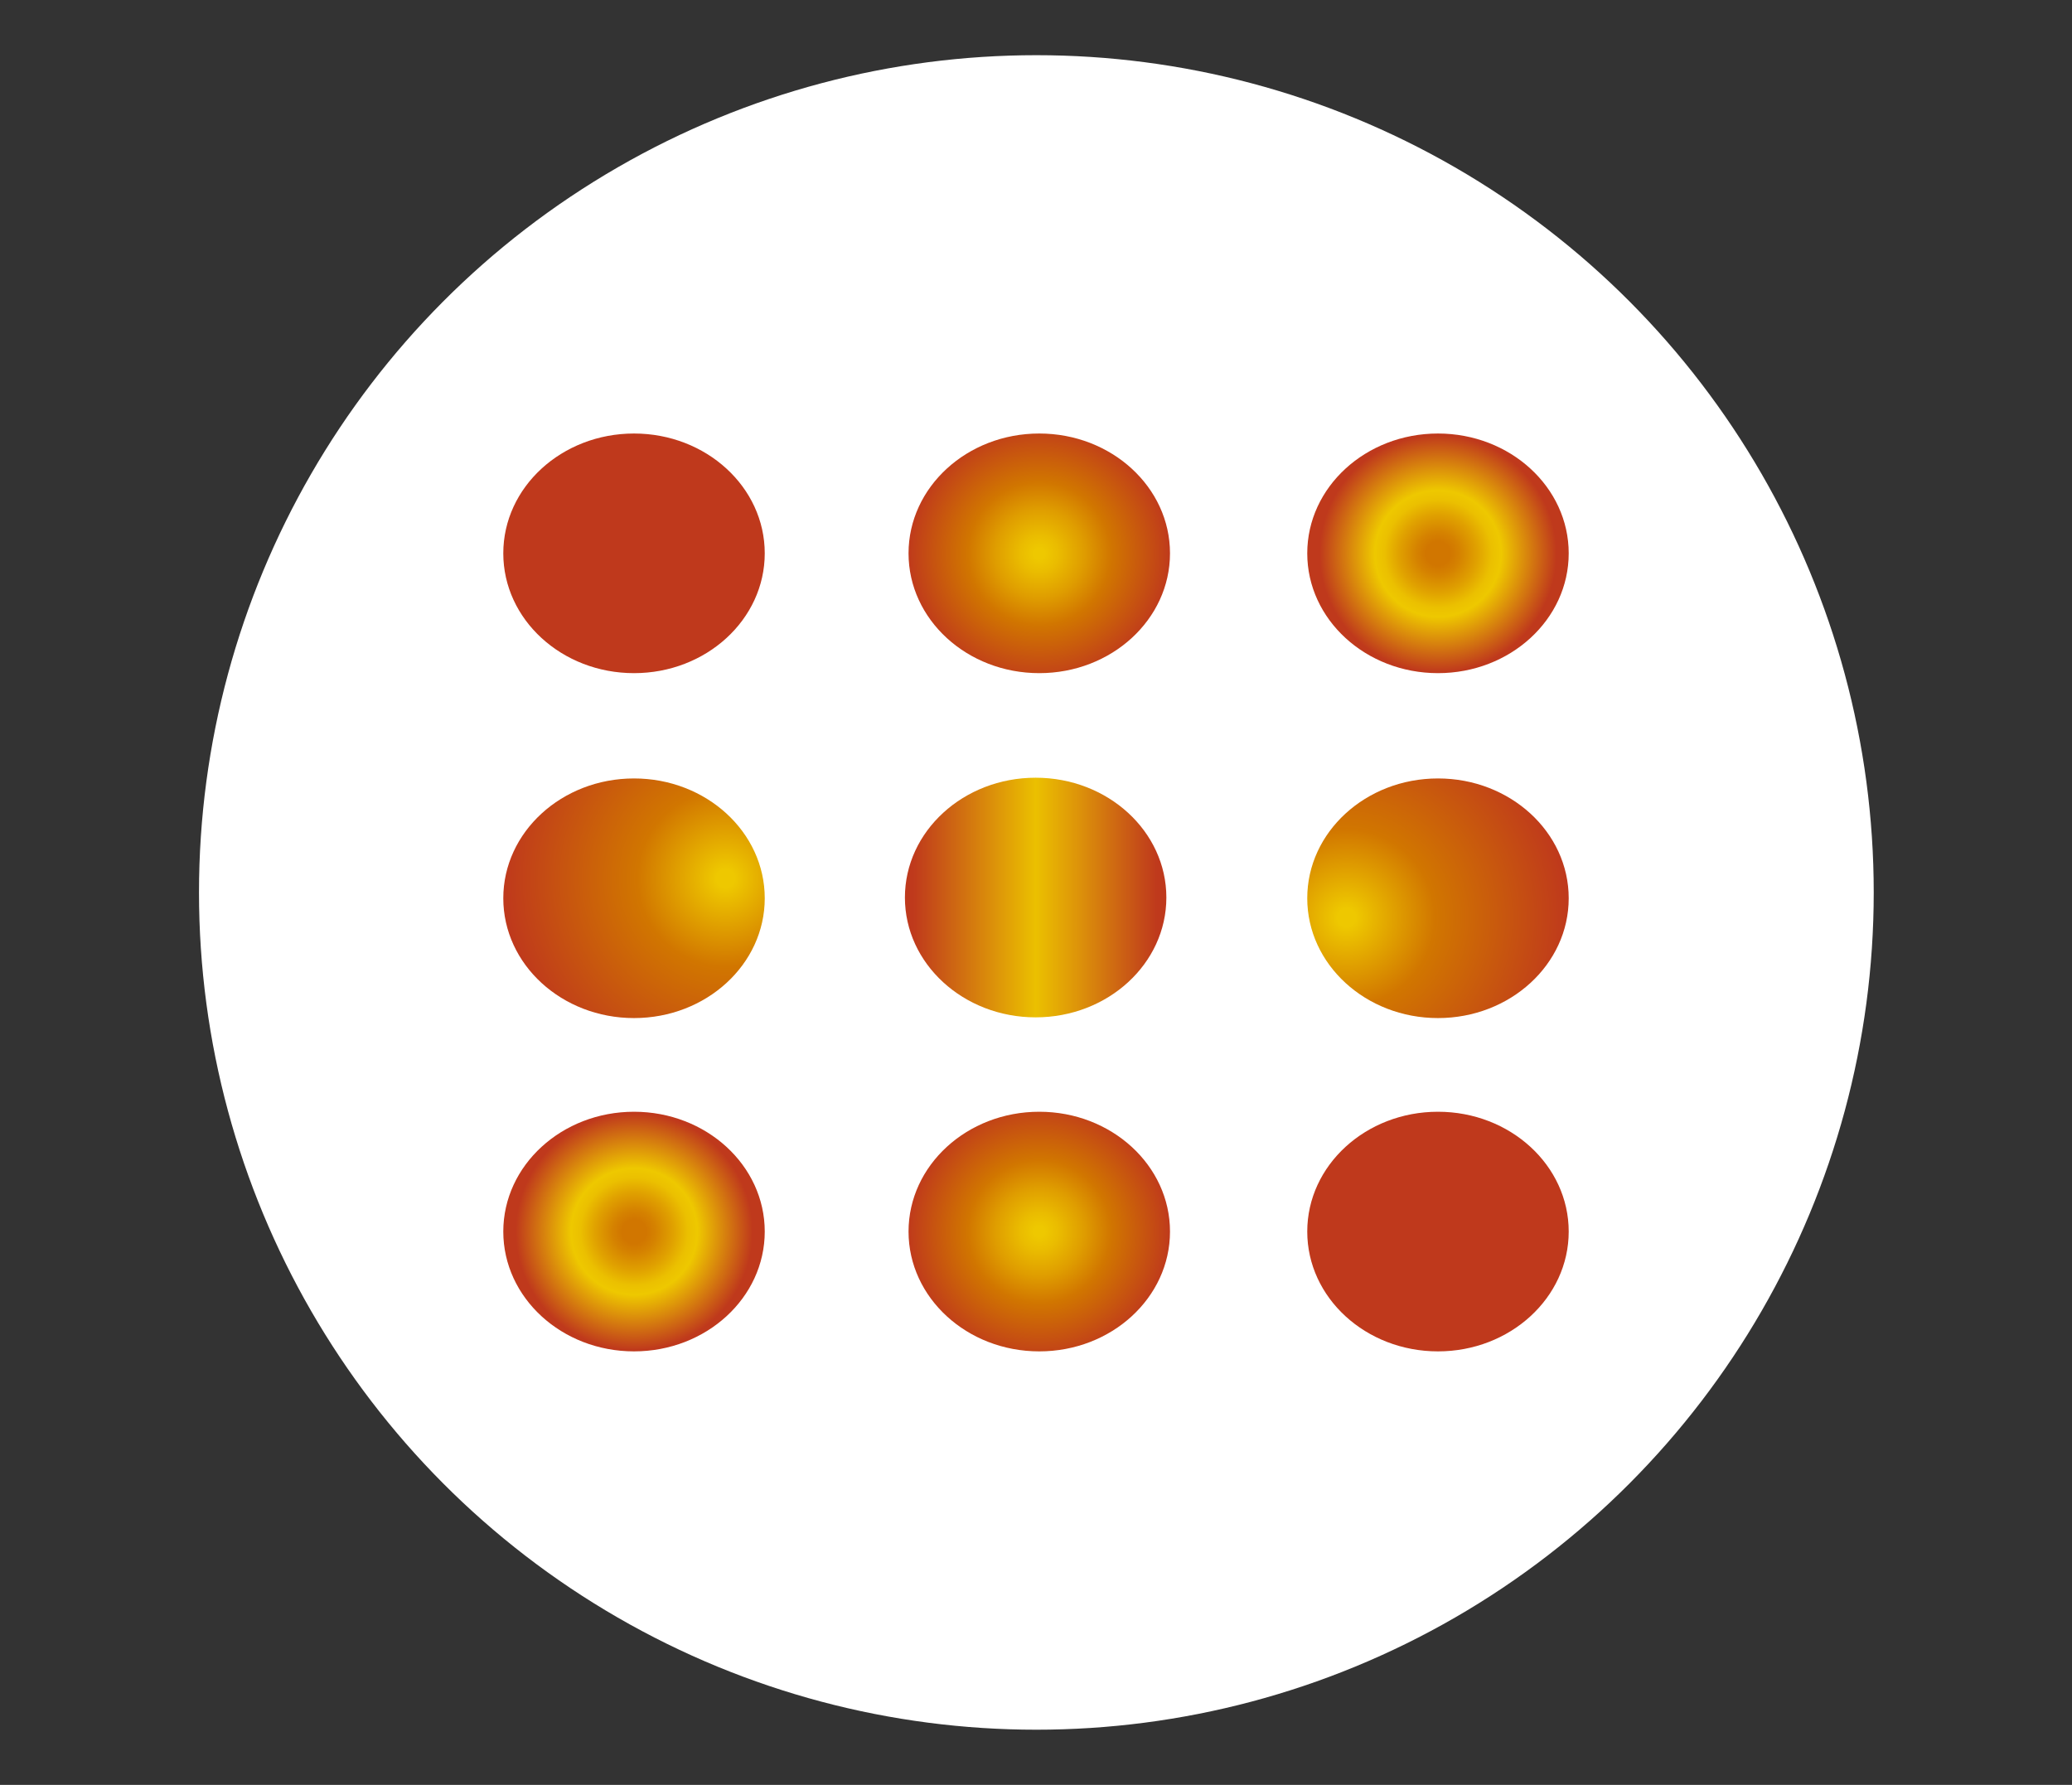 <?xml version="1.0" encoding="utf-8"?>
<!-- Generator: Adobe Illustrator 22.0.0, SVG Export Plug-In . SVG Version: 6.00 Build 0)  -->
<svg version="1.1" id="Capa_1" xmlns="http://www.w3.org/2000/svg" xmlns:xlink="http://www.w3.org/1999/xlink" x="0px" y="0px"
	 viewBox="0 0 285.3 245.8" style="enable-background:new 0 0 285.3 245.8;" xml:space="preserve">
<rect x="0" y="0" width="285.3" height="245.8" fill="#333333" stroke="none"/>
<style type="text/css">
	.st0{fill:#FFFFFF;}
	.st1{fill:#BF391C;}
	.st2{fill:url(#_8_1_);}
	.st3{fill:url(#_7_1_);}
	.st4{fill:url(#_6_1_);}
	.st5{fill:url(#_4_1_);}
	.st6{fill:url(#_3_1_);}
	.st7{fill:url(#_2_1_);}
	.st8{fill:url(#_3-2_1_);}
</style>
<title>isotipo</title>
<circle class="st0" cx="142.7" cy="122.9" r="115.3"/>
<g id="Capa_2_1_">
	<g id="logo_Link_Tek">
		<g id="isotipo">
			<ellipse id="_9" class="st1" cx="198" cy="169.6" rx="18" ry="16.5"/>
			
				<radialGradient id="_8_1_" cx="143.109" cy="78.395" r="18.538" gradientTransform="matrix(1 0 0 -1 0 248)" gradientUnits="userSpaceOnUse">
				<stop  offset="4.000000e-02" style="stop-color:#EEC800"/>
				<stop  offset="0.14" style="stop-color:#EABC00"/>
				<stop  offset="0.33" style="stop-color:#DF9D00"/>
				<stop  offset="0.53" style="stop-color:#D17600"/>
				<stop  offset="0.98" style="stop-color:#BF391C"/>
			</radialGradient>
			<ellipse id="_8" class="st2" cx="143.1" cy="169.6" rx="18" ry="16.5"/>
			
				<radialGradient id="_7_1_" cx="87.325" cy="78.395" r="18.538" gradientTransform="matrix(1 0 0 -1 0 248)" gradientUnits="userSpaceOnUse">
				<stop  offset="9.000000e-02" style="stop-color:#D17600"/>
				<stop  offset="0.16" style="stop-color:#D58200"/>
				<stop  offset="0.29" style="stop-color:#E0A100"/>
				<stop  offset="0.4" style="stop-color:#EBC000"/>
				<stop  offset="0.47" style="stop-color:#EEC800"/>
				<stop  offset="0.88" style="stop-color:#BF391C"/>
			</radialGradient>
			<ellipse id="_7" class="st3" cx="87.3" cy="169.6" rx="18" ry="16.5"/>
			
				<radialGradient id="_6_1_" cx="185.417" cy="121.638" r="31.122" gradientTransform="matrix(1 0 0 -1 0 248)" gradientUnits="userSpaceOnUse">
				<stop  offset="4.000000e-02" style="stop-color:#EEC800"/>
				<stop  offset="0.39" style="stop-color:#D17600"/>
				<stop  offset="0.98" style="stop-color:#BF391C"/>
			</radialGradient>
			<ellipse id="_6" class="st4" cx="198" cy="123.7" rx="18" ry="16.5"/>
			
				<radialGradient id="_4_1_" cx="-790.943" cy="1468.023" r="31.122" gradientTransform="matrix(-1 0 0 1 -691.03 -1347.05)" gradientUnits="userSpaceOnUse">
				<stop  offset="4.000000e-02" style="stop-color:#EEC800"/>
				<stop  offset="0.39" style="stop-color:#D17600"/>
				<stop  offset="0.98" style="stop-color:#BF391C"/>
			</radialGradient>
			<ellipse id="_4" class="st5" cx="87.3" cy="123.7" rx="18" ry="16.5"/>
			
				<radialGradient id="_3_1_" cx="198.005" cy="171.765" r="18.538" gradientTransform="matrix(1 0 0 -1 0 248)" gradientUnits="userSpaceOnUse">
				<stop  offset="9.000000e-02" style="stop-color:#D17600"/>
				<stop  offset="0.16" style="stop-color:#D58200"/>
				<stop  offset="0.29" style="stop-color:#E0A100"/>
				<stop  offset="0.4" style="stop-color:#EBC000"/>
				<stop  offset="0.47" style="stop-color:#EEC800"/>
				<stop  offset="0.88" style="stop-color:#BF391C"/>
			</radialGradient>
			<ellipse id="_3" class="st6" cx="198" cy="76.2" rx="18" ry="16.5"/>
			
				<radialGradient id="_2_1_" cx="143.109" cy="171.765" r="18.538" gradientTransform="matrix(1 0 0 -1 0 248)" gradientUnits="userSpaceOnUse">
				<stop  offset="4.000000e-02" style="stop-color:#EEC800"/>
				<stop  offset="0.14" style="stop-color:#EABC00"/>
				<stop  offset="0.33" style="stop-color:#DF9D00"/>
				<stop  offset="0.53" style="stop-color:#D17600"/>
				<stop  offset="0.98" style="stop-color:#BF391C"/>
			</radialGradient>
			<ellipse id="_2" class="st7" cx="143.1" cy="76.2" rx="18" ry="16.5"/>
			<ellipse id="_1" class="st1" cx="87.3" cy="76.2" rx="18" ry="16.5"/>
			
				<linearGradient id="_3-2_1_" gradientUnits="userSpaceOnUse" x1="124.659" y1="124.371" x2="160.584" y2="124.371" gradientTransform="matrix(1 0 0 -1 0 248)">
				<stop  offset="3.000000e-02" style="stop-color:#BF391C"/>
				<stop  offset="0.5" style="stop-color:#EBC000"/>
				<stop  offset="0.64" style="stop-color:#DF9A08"/>
				<stop  offset="0.96" style="stop-color:#BF3A1C"/>
				<stop  offset="0.97" style="stop-color:#BF391C"/>
			</linearGradient>
			<ellipse id="_3-2" class="st8" cx="142.6" cy="123.6" rx="18" ry="16.5"/>
		</g>
	</g>
</g>
</svg>
